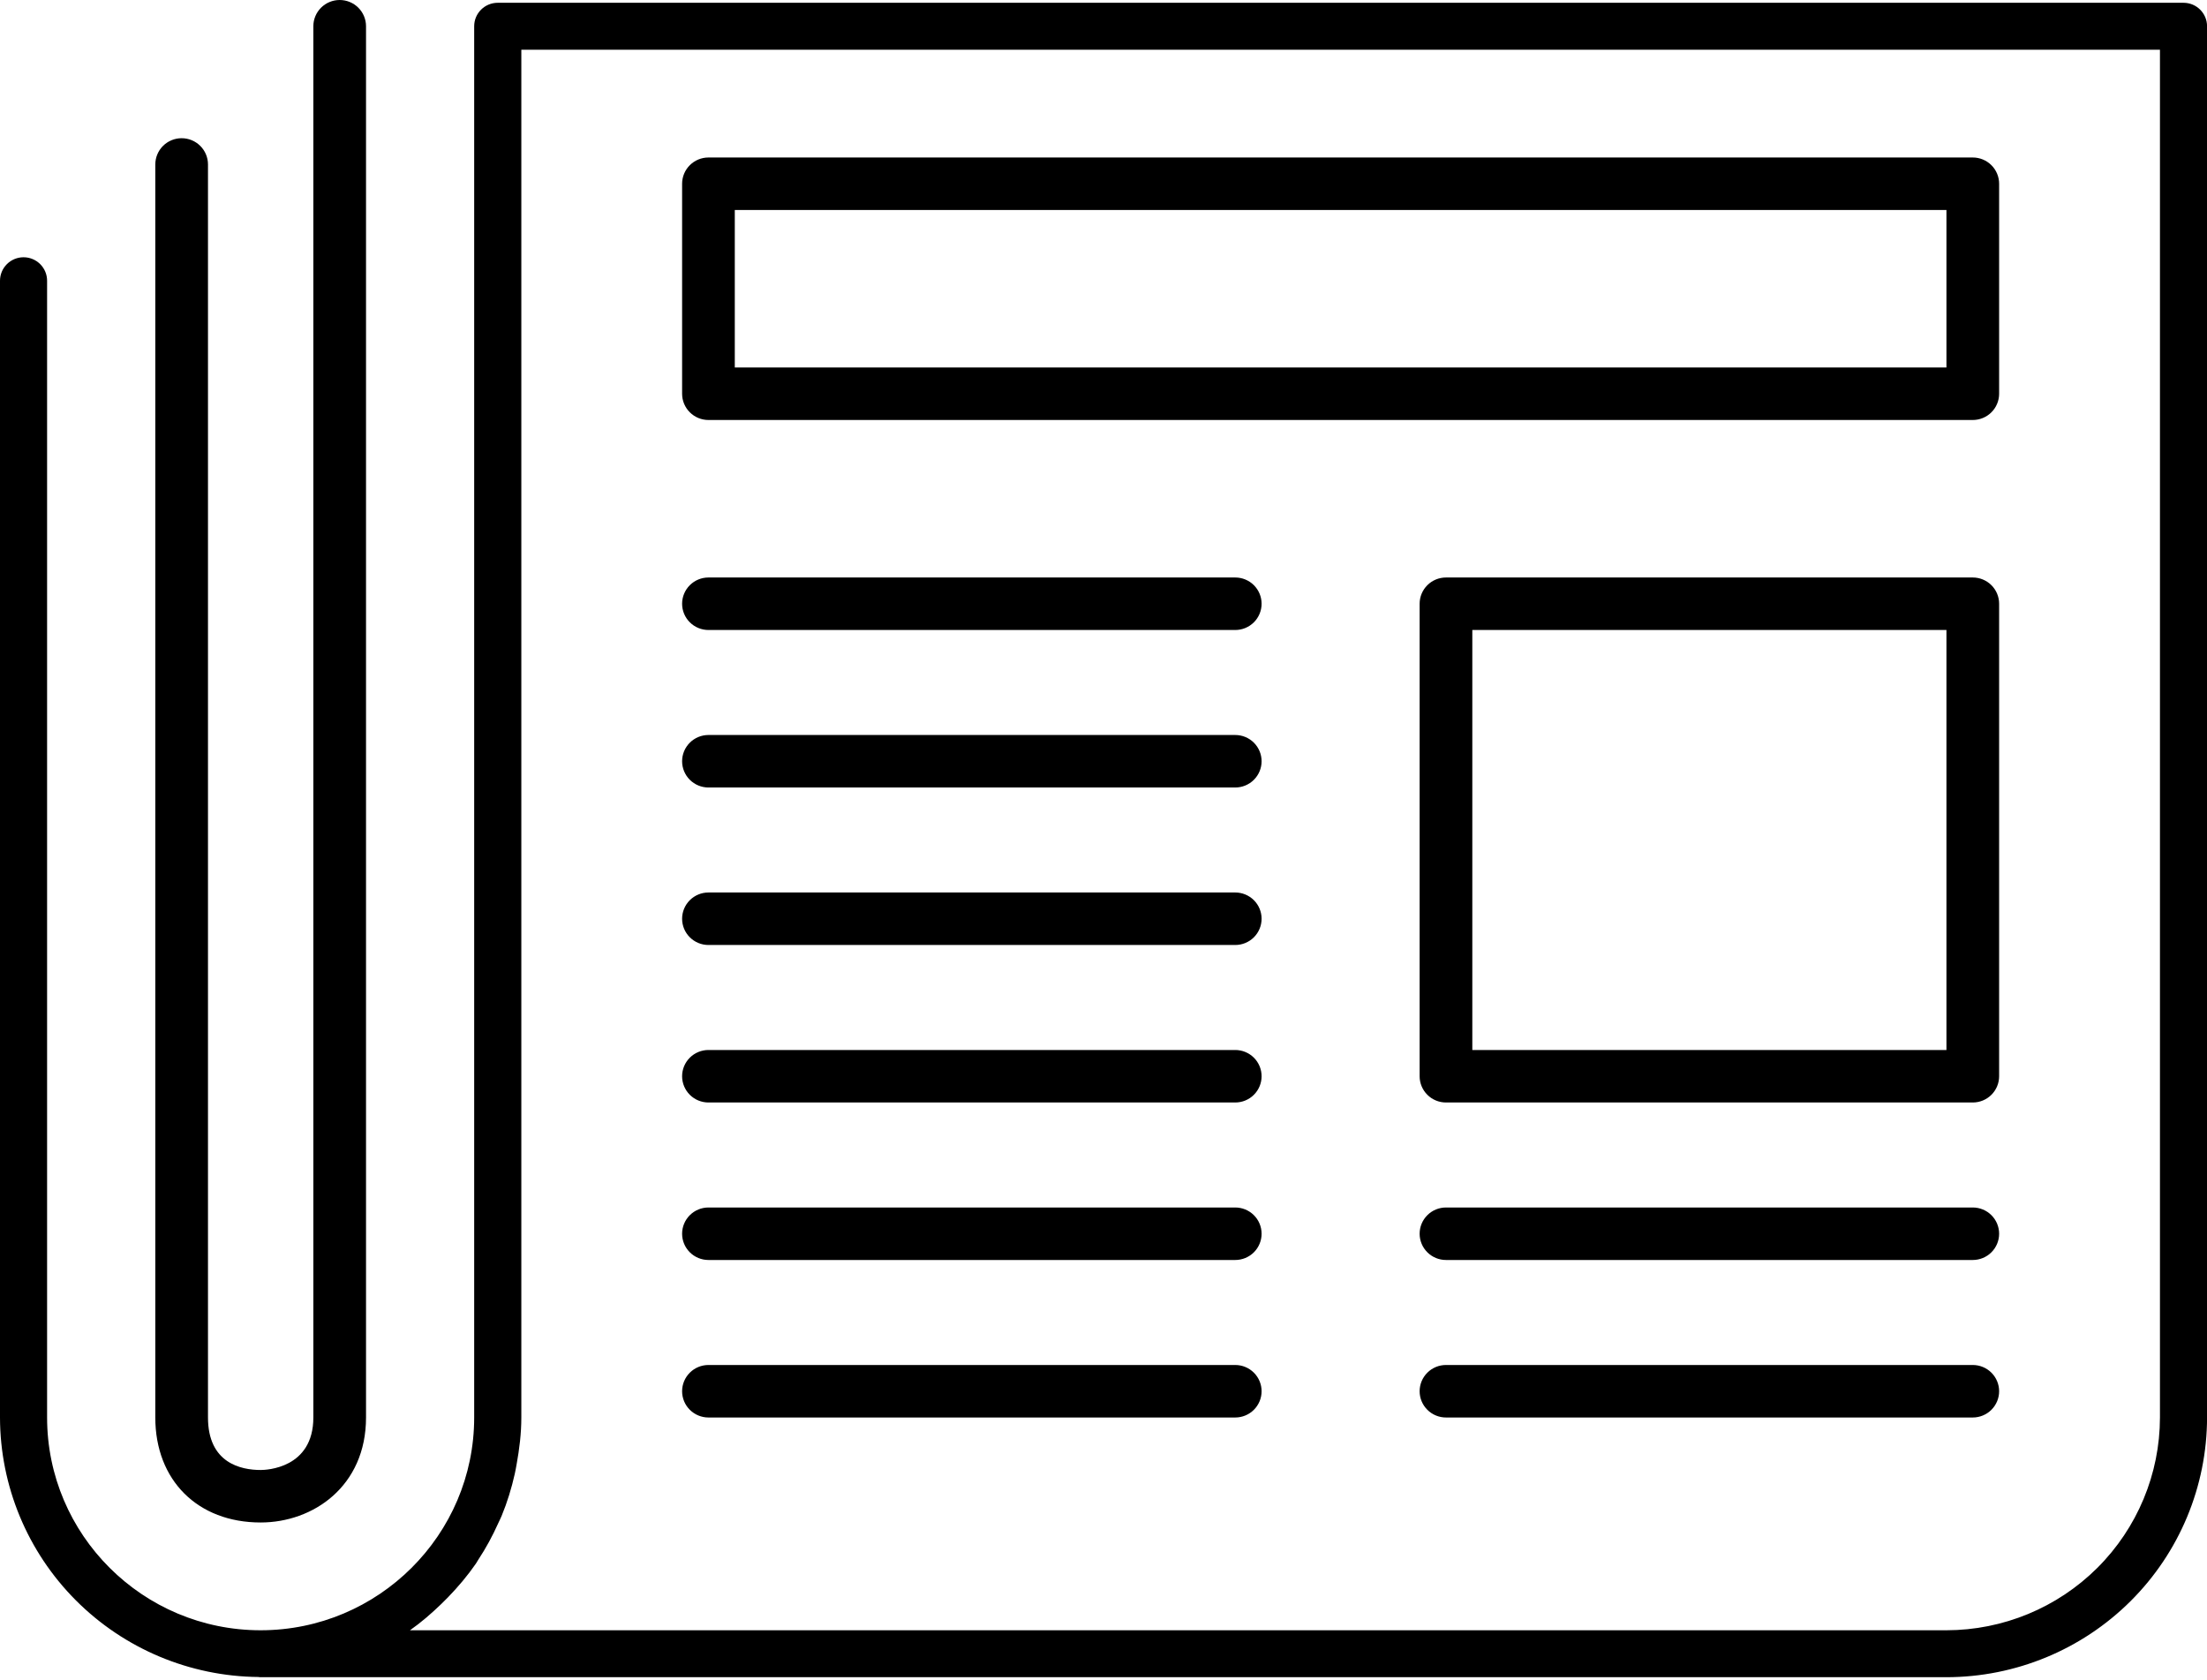 <?xml version="1.0" encoding="UTF-8"?> <svg xmlns="http://www.w3.org/2000/svg" width="402" height="306" viewBox="0 0 402 306" fill="none"><path d="M47.479 277.312C36.003 277.312 28.288 269.624 28.288 258.188V29.956C28.288 28.688 28.793 27.471 29.693 26.575C30.593 25.678 31.813 25.174 33.086 25.174C34.358 25.174 35.579 25.678 36.478 26.575C37.378 27.471 37.884 28.688 37.884 29.956V258.188C37.884 266.507 43.9 267.75 47.479 267.75C48.468 267.75 57.075 267.482 57.075 258.188V4.781C57.075 3.513 57.58 2.297 58.48 1.4C59.38 0.504 60.6 0 61.873 0C63.145 0 64.366 0.504 65.265 1.4C66.165 2.297 66.671 3.513 66.671 4.781V258.188C66.671 270.743 57.017 277.312 47.479 277.312ZM359.338 200.812H263.381C262.109 200.812 260.888 200.309 259.989 199.412C259.089 198.515 258.583 197.299 258.583 196.031V109.969C258.583 108.701 259.089 107.485 259.989 106.588C260.888 105.691 262.109 105.188 263.381 105.188H359.338C360.61 105.188 361.831 105.691 362.73 106.588C363.63 107.485 364.136 108.701 364.136 109.969V196.031C364.136 197.299 363.63 198.515 362.73 199.412C361.831 200.309 360.61 200.812 359.338 200.812ZM354.54 114.75H268.179V191.25H354.54V114.75ZM359.338 76.5H129.042C127.77 76.5 126.549 75.996 125.65 75.1C124.75 74.203 124.244 72.987 124.244 71.719V33.469C124.244 32.201 124.75 30.985 125.65 30.088C126.549 29.191 127.77 28.688 129.042 28.688H359.338C360.61 28.688 361.831 29.191 362.73 30.088C363.63 30.985 364.136 32.201 364.136 33.469V71.719C364.136 72.987 363.63 74.203 362.73 75.1C361.831 75.996 360.61 76.5 359.338 76.5ZM354.54 38.25H133.84V66.938H354.54V38.25ZM129.042 105.188H224.999C226.271 105.188 227.492 105.691 228.391 106.588C229.291 107.485 229.797 108.701 229.797 109.969C229.797 111.237 229.291 112.453 228.391 113.35C227.492 114.246 226.271 114.75 224.999 114.75H129.042C127.77 114.75 126.549 114.246 125.65 113.35C124.75 112.453 124.244 111.237 124.244 109.969C124.244 108.701 124.75 107.485 125.65 106.588C126.549 105.691 127.77 105.188 129.042 105.188ZM129.042 133.875H224.999C226.271 133.875 227.492 134.379 228.391 135.275C229.291 136.172 229.797 137.388 229.797 138.656C229.797 139.924 229.291 141.14 228.391 142.037C227.492 142.934 226.271 143.438 224.999 143.438H129.042C127.77 143.438 126.549 142.934 125.65 142.037C124.75 141.14 124.244 139.924 124.244 138.656C124.244 137.388 124.75 136.172 125.65 135.275C126.549 134.379 127.77 133.875 129.042 133.875ZM129.042 162.562H224.999C226.271 162.562 227.492 163.066 228.391 163.963C229.291 164.86 229.797 166.076 229.797 167.344C229.797 168.612 229.291 169.828 228.391 170.725C227.492 171.621 226.271 172.125 224.999 172.125H129.042C127.77 172.125 126.549 171.621 125.65 170.725C124.75 169.828 124.244 168.612 124.244 167.344C124.244 166.076 124.75 164.86 125.65 163.963C126.549 163.066 127.77 162.562 129.042 162.562ZM129.042 191.25H224.999C226.271 191.25 227.492 191.754 228.391 192.65C229.291 193.547 229.797 194.763 229.797 196.031C229.797 197.299 229.291 198.515 228.391 199.412C227.492 200.309 226.271 200.812 224.999 200.812H129.042C127.77 200.812 126.549 200.309 125.65 199.412C124.75 198.515 124.244 197.299 124.244 196.031C124.244 194.763 124.75 193.547 125.65 192.65C126.549 191.754 127.77 191.25 129.042 191.25ZM129.042 219.938H224.999C226.271 219.938 227.492 220.441 228.391 221.338C229.291 222.235 229.797 223.451 229.797 224.719C229.797 225.987 229.291 227.203 228.391 228.1C227.492 228.996 226.271 229.5 224.999 229.5H129.042C127.77 229.5 126.549 228.996 125.65 228.1C124.75 227.203 124.244 225.987 124.244 224.719C124.244 223.451 124.75 222.235 125.65 221.338C126.549 220.441 127.77 219.938 129.042 219.938ZM359.338 229.5H263.381C262.109 229.5 260.888 228.996 259.989 228.1C259.089 227.203 258.583 225.987 258.583 224.719C258.583 223.451 259.089 222.235 259.989 221.338C260.888 220.441 262.109 219.938 263.381 219.938H359.338C360.61 219.938 361.831 220.441 362.73 221.338C363.63 222.235 364.136 223.451 364.136 224.719C364.136 225.987 363.63 227.203 362.73 228.1C361.831 228.996 360.61 229.5 359.338 229.5ZM129.042 248.625H224.999C226.271 248.625 227.492 249.129 228.391 250.025C229.291 250.922 229.797 252.138 229.797 253.406C229.797 254.674 229.291 255.89 228.391 256.787C227.492 257.684 226.271 258.188 224.999 258.188H129.042C127.77 258.188 126.549 257.684 125.65 256.787C124.75 255.89 124.244 254.674 124.244 253.406C124.244 252.138 124.75 250.922 125.65 250.025C126.549 249.129 127.77 248.625 129.042 248.625ZM359.338 258.188H263.381C262.109 258.188 260.888 257.684 259.989 256.787C259.089 255.89 258.583 254.674 258.583 253.406C258.583 252.138 259.089 250.922 259.989 250.025C260.888 249.129 262.109 248.625 263.381 248.625H359.338C360.61 248.625 361.831 249.129 362.73 250.025C363.63 250.922 364.136 252.138 364.136 253.406C364.136 254.674 363.63 255.89 362.73 256.787C361.831 257.684 360.61 258.188 359.338 258.188Z" fill="black"></path><path d="M354.54 305.493H47.287C47.22 305.493 47.163 305.455 47.096 305.455C34.58 305.347 22.614 300.321 13.796 291.471C4.977 282.62 0.02 270.66 0 258.188V51.134C0 50 0.452 48.913 1.256 48.111C2.061 47.31 3.152 46.859 4.289 46.859C5.427 46.859 6.518 47.31 7.322 48.111C8.127 48.913 8.578 50 8.578 51.134V258.188C8.578 279.56 26.023 296.944 47.47 296.944C68.916 296.944 86.371 279.56 86.371 258.188V4.781C86.371 2.419 88.29 0.507 90.66 0.507H397.72C400.09 0.507 402.01 2.419 402.01 4.781V258.188C401.997 270.73 396.992 282.755 388.092 291.624C379.192 300.492 367.126 305.481 354.54 305.493ZM393.431 9.056H94.959V258.188C94.959 261.114 94.603 263.954 94.095 266.746C93.989 267.301 93.903 267.855 93.778 268.4C93.183 271.059 92.397 273.631 91.37 276.108C91.187 276.557 90.967 276.978 90.765 277.418C89.729 279.732 88.529 281.96 87.138 284.064C86.975 284.303 86.85 284.561 86.687 284.8C85.171 286.999 83.444 289.036 81.592 290.949C81.189 291.36 80.795 291.761 80.373 292.163C78.588 293.884 76.708 295.52 74.673 296.944H354.54C364.851 296.932 374.735 292.844 382.026 285.579C389.317 278.313 393.418 268.463 393.431 258.188V9.056Z" fill="black"></path></svg> 